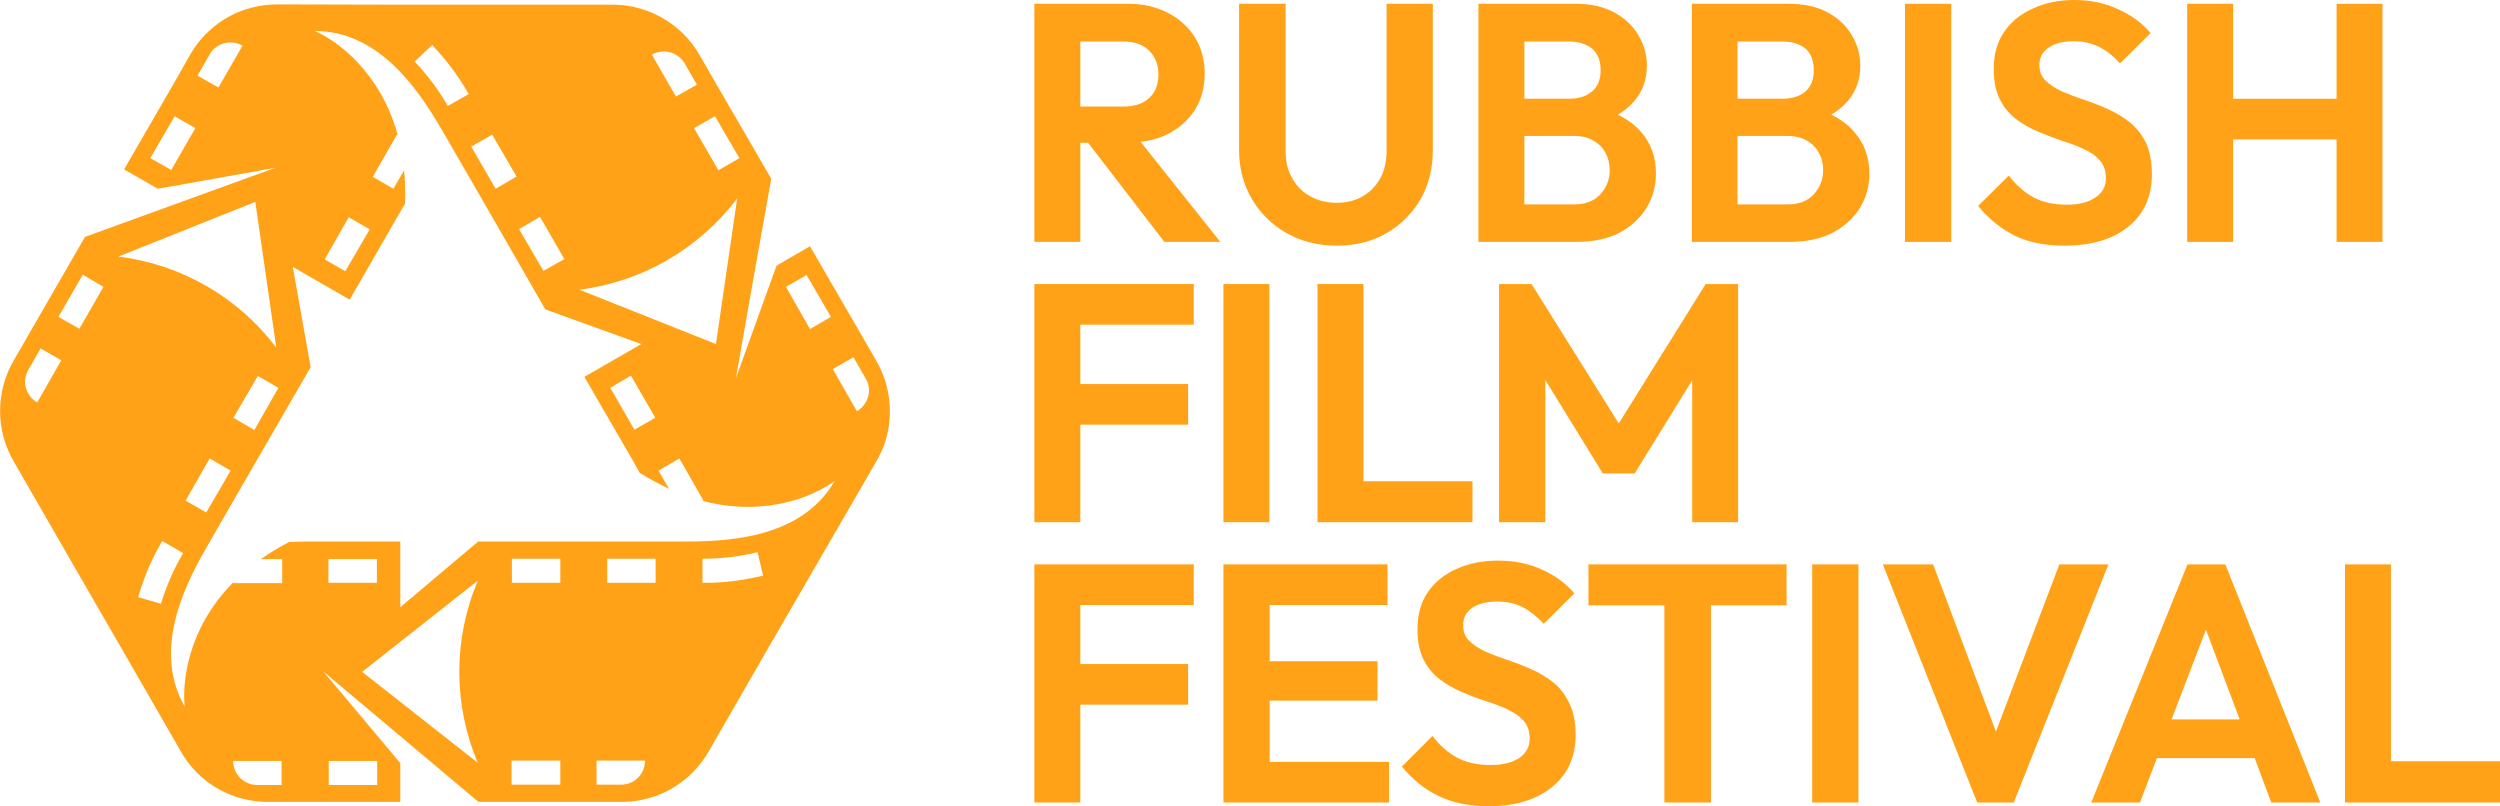 <svg xmlns="http://www.w3.org/2000/svg" width="800" height="258" viewBox="0 0 800 258" fill="none"><g clip-path="url(#clip0_180_11)"><path fill-rule="evenodd" clip-rule="evenodd" d="M280.5 115.6C284.8 123.1 285.8 131.8 283.7 139.9C283.5 140.567 283.3 141.233 283.1 141.9C282.367 143.9 281.467 145.833 280.4 147.7L261 181.2L246.1 206.9L226.7 240.6C223.8 245.6 219.7 249.6 215 252.3C213.2 253.367 211.3 254.233 209.3 254.9C206 256 202.5 256.6 199 256.6H186.9H153.1L103.5 214.9L128.1 244.2V256.6H85.6C82.1 256.6 78.6 256 75.3 254.9C68 252.4 61.8 247.4 57.9 240.5L38.6 207L23.7 181.2L4.3 147.5C-1.4 137.6 -1.4 125.4 4.3 115.5L10.3 105.1L27.2 75.8L88.1 53.7L50.5 60.4L39.7 54.2L55 27.8L60.9 17.4C64.5 11.2 70 6.5 76.4 3.8C79 2.8 81.7 2 84.5 1.7C85.9 1.5 87.3 1.4 88.7 1.4L127.5 1.5H196.1C203.2 1.5 210 3.9 215.5 8.1C218.8 10.6 221.7 13.8 223.8 17.5L229.8 27.9L246.8 57.2L241.1 89.1L235.5 121L248.5 85L259.2 78.8L274.5 105.2L280.5 115.6ZM62.5 41L55.9 37.2L48.1 50.6L54.8 54.4L62.5 41ZM267.1 153.9C260.8 158.6 245.1 165.6 224.9 160.3L225.1 160.2L217.4 146.7L210.7 150.6L214.1 156.4C211.033 155 207.9 153.3 204.7 151.3L202.3 147L187 120.6L205.2 110.1L174.5 99L157.6 69.6L142.3 43.1C135.4 31.2 122.6 9.9 100.7 9.9C107.9 13 121.8 23.1 127.3 43.3L127 43.1L119.3 56.6L125.9 60.4L129.3 54.5C129.633 57.9 129.733 61.467 129.6 65.2L127.1 69.5L111.9 95.9L93.7 85.4L99.4 117.5L82.4 146.9L67.1 173.4C60.2 185.3 48.2 207 59.1 226.1C58.3 218.2 60 201.1 74.7 186.3V186.6H90.3V178.9H83.5C86.233 176.967 89.267 175.133 92.6 173.4L97.6 173.3H128.1V194.3L153 173.3H186.9H217.5C231.3 173.3 256.1 173 267.1 153.9ZM105.2 251.2H120.7V243.5H105.2V251.2ZM251.5 91.8L259.2 105.3L265.9 101.4L258.1 88L251.5 91.8ZM222.1 41L229.9 54.5L236.6 50.6L228.8 37.2L222.1 41ZM208.6 17.5L216.3 30.9L223 27.1L219.1 20.3C216.9 16.6 212.2 15.4 208.6 17.5ZM185.4 92.7L229.1 110.1L235.9 63.5C223.7 79.6 205.5 90.2 185.4 92.7ZM166.1 73.3L173.9 86.7L180.6 82.9L172.8 69.4L166.1 73.3ZM150.8 46.9L158.6 60.4L165.3 56.5L157.5 43.1L150.8 46.9ZM132.7 19.7C136.7 23.9 140.3 28.7 143.3 33.9C145.5 32.633 147.733 31.367 150 30.1C148.3 27.2 145 21.5 138.3 14.4C136.433 16.2 134.567 17.967 132.7 19.7ZM82.5 120.3L74.7 133.7L81.4 137.6L89.1 124.1L82.5 120.3ZM19.6 115.3L13 111.5L9.1 118.3C6.9 121.9 8.2 126.6 11.9 128.8L19.6 115.3ZM33.1 91.8L26.5 87.9L18.7 101.4L25.4 105.2L33.1 91.8ZM88.4 111.2L81.7 64.6L37.9 82.1C58 84.6 76.2 95.1 88.4 111.2ZM73.8 150.6L67.1 146.7L59.4 160.2L66 164L73.8 150.6ZM51.5 193.2C53.2 187.7 55.5 182.2 58.6 177C56.333 175.667 54.1 174.367 51.9 173.1C50.3 176 46.9 181.7 44.2 191.1C46.667 191.833 49.1 192.533 51.5 193.2ZM90.1 243.5H74.6C74.6 247.8 78.1 251.2 82.3 251.2H90.1V243.5ZM152.9 185.8L115.9 215L152.9 244.1C145 225.5 145 204.5 152.9 185.8ZM120.6 186.5V178.9H105.1V186.5H120.6ZM179.3 251.1V243.4H163.7V251.1H179.3ZM179.3 186.5V178.8H163.8V186.5H179.3ZM206.4 243.4H190.9V251.1H198.7C203 251.1 206.4 247.7 206.4 243.4ZM209.8 178.8H194.3V186.5H209.8V178.8ZM244.2 184.2C243.6 181.733 243 179.233 242.4 176.7C236.7 178.1 230.8 178.8 224.8 178.8C224.8 181.333 224.8 183.9 224.8 186.5C228.1 186.5 234.7 186.5 244.2 184.2ZM77.6 14.6C74 12.5 69.2 13.7 67.1 17.4L63.2 24.2L69.9 28L77.6 14.6ZM110.5 86.8L118.3 73.4L111.6 69.5L103.9 83L110.5 86.8ZM201.9 120.2L195.3 124.1L203 137.5L209.7 133.7L201.9 120.2ZM277 121.1L273.1 114.3L266.5 118.1L274.2 131.6C277.9 129.4 279.2 124.7 277 121.1Z" fill="#FFA217"></path><path fill-rule="evenodd" clip-rule="evenodd" d="M365 45.4L390.5 77.4H372.6L348.2 45.7H345.7V77.4H331V1.2H360.9C365.7 1.2 369.967 2.167 373.7 4.1C377.433 6.033 380.333 8.667 382.4 12C384.467 15.333 385.5 19.167 385.5 23.5C385.5 27.967 384.467 31.833 382.4 35.1C380.333 38.367 377.433 40.967 373.7 42.9C371.1 44.2 368.2 45 365 45.4ZM345.7 34.1H359.4C363.067 34.1 365.867 33.167 367.8 31.3C369.733 29.5 370.7 27 370.7 23.8C370.7 20.733 369.733 18.233 367.8 16.3C365.867 14.3 363.1 13.3 359.5 13.3H345.7V34.1Z" fill="#FFA217"></path><path d="M411.7 74.6C416.433 77.267 421.8 78.6 427.8 78.6C433.8 78.6 439.1 77.267 443.7 74.6C448.3 71.933 451.933 68.3 454.6 63.7C457.2 59.1 458.5 53.9 458.5 48.1V1.2H443.7V48.5C443.7 51.833 443 54.733 441.6 57.2C440.2 59.667 438.3 61.567 435.9 62.9C433.567 64.233 430.867 64.9 427.8 64.9C424.667 64.9 421.867 64.233 419.4 62.9C416.933 61.567 415 59.667 413.6 57.2C412.133 54.733 411.4 51.8 411.4 48.4V1.2H396.5V48C396.5 53.8 397.867 59.033 400.6 63.7C403.333 68.3 407.033 71.933 411.7 74.6Z" fill="#FFA217"></path><path fill-rule="evenodd" clip-rule="evenodd" d="M473.1 77.4V1.2H504C509 1.2 513.2 2.133 516.6 4C520 5.867 522.567 8.3 524.3 11.3C526.1 14.3 527 17.567 527 21.1C527 25.433 525.667 29.167 523 32.3C521.6 33.967 519.833 35.433 517.7 36.7C520.767 38.167 523.3 40.067 525.3 42.4C528.367 46 529.9 50.367 529.9 55.5C529.9 59.567 528.9 63.233 526.9 66.5C524.833 69.833 521.933 72.5 518.2 74.5C514.4 76.433 509.8 77.4 504.4 77.4H473.1ZM515.1 54.5C515.1 52.433 514.667 50.6 513.8 49C512.933 47.333 511.633 46 509.9 45C508.167 44 506.1 43.5 503.7 43.5H487.8V65.4H503.9C507.367 65.4 510.1 64.333 512.1 62.2C514.1 60 515.1 57.433 515.1 54.5ZM487.8 13.3V31.6H502.1C505.167 31.6 507.6 30.833 509.4 29.3C511.267 27.767 512.2 25.5 512.2 22.5C512.2 19.367 511.267 17.033 509.4 15.5C507.533 14.033 505.133 13.3 502.2 13.3H487.8Z" fill="#FFA217"></path><path fill-rule="evenodd" clip-rule="evenodd" d="M593.5 42.4C596.633 46 598.2 50.367 598.2 55.5C598.2 59.567 597.2 63.233 595.2 66.5C593.133 69.833 590.2 72.5 586.4 74.5C582.6 76.433 578.033 77.4 572.7 77.4H541.4V1.2H572.3C577.3 1.2 581.5 2.133 584.9 4C588.3 5.867 590.867 8.3 592.6 11.3C594.4 14.3 595.3 17.567 595.3 21.1C595.3 25.433 593.967 29.167 591.3 32.3C589.9 33.967 588.133 35.433 586 36.7C589.067 38.167 591.567 40.067 593.5 42.4ZM556 13.3V31.6H570.3C573.433 31.6 575.9 30.833 577.7 29.3C579.5 27.767 580.4 25.5 580.4 22.5C580.4 19.367 579.5 17.033 577.7 15.5C575.833 14.033 573.4 13.3 570.4 13.3H556ZM583.4 54.5C583.4 52.433 582.967 50.6 582.1 49C581.233 47.333 579.933 46 578.2 45C576.467 44 574.4 43.5 572 43.5H556V65.4H572.2C575.667 65.4 578.4 64.333 580.4 62.2C582.4 60 583.4 57.433 583.4 54.5Z" fill="#FFA217"></path><path d="M624.4 1.2H609.6V77.4H624.4V1.2Z" fill="#FFA217"></path><path d="M670.5 63.2C668.3 64.733 665.267 65.5 661.4 65.5C657.133 65.5 653.533 64.7 650.6 63.1C647.667 61.433 645.067 59.133 642.8 56.2L633 65.9C636.533 70.167 640.5 73.367 644.9 75.5C649.233 77.567 654.433 78.6 660.5 78.6C669.3 78.6 676.167 76.567 681.1 72.5C686.1 68.433 688.6 62.867 688.6 55.8C688.6 51.8 687.967 48.433 686.7 45.7C685.367 43.033 683.633 40.833 681.5 39.1C679.367 37.433 677.033 36.033 674.5 34.9C671.967 33.767 669.4 32.767 666.8 31.9C664.2 31.033 661.833 30.133 659.7 29.2C657.567 28.2 655.867 27.067 654.6 25.8C653.267 24.533 652.6 22.867 652.6 20.8C652.6 18.4 653.6 16.533 655.6 15.2C657.533 13.867 660.2 13.2 663.6 13.2C666.533 13.2 669.167 13.767 671.5 14.9C673.9 16.033 676.2 17.833 678.4 20.3L688.2 10.6C685.6 7.467 682.167 4.933 677.9 3C673.7 1 669 0 663.8 0C658.867 0 654.467 0.9 650.6 2.7C646.667 4.433 643.6 6.9 641.4 10.1C639.133 13.367 638 17.3 638 21.9C638 25.9 638.633 29.167 639.9 31.7C641.167 34.233 642.867 36.333 645 38C647.2 39.667 649.567 41.033 652.1 42.1C654.633 43.167 657.167 44.133 659.7 45C662.3 45.8 664.667 46.7 666.8 47.7C668.933 48.633 670.633 49.833 671.9 51.3C673.233 52.767 673.9 54.667 673.9 57C673.9 59.667 672.767 61.733 670.5 63.2Z" fill="#FFA217"></path><path d="M762.4 77.4V1.2H747.7V31.6H714.6V1.2H699.9V77.4H714.6V44.6H747.7V77.4H762.4Z" fill="#FFA217"></path><path d="M341.8 90.9H331V167.1H345.7V135.9H380.2V122.9H345.7V103.9H382V90.9H345.7H341.8Z" fill="#FFA217"></path><path d="M406.2 90.9H391.5V167.1H406.2V90.9Z" fill="#FFA217"></path><path d="M421.6 90.9V167.1H432.4H436.3H471.2V154H436.3V90.9H421.6Z" fill="#FFA217"></path><path d="M556.2 167.1V90.9H545.8L518 135.5L490.1 90.9H479.7V167.1H494.5V121.6L512.9 151.5H523.1L541.5 121.7V167.1H556.2Z" fill="#FFA217"></path><path d="M341.8 180.6H331V256.8H345.7V225.5H380.2V212.5H345.7V193.6H382V180.6H345.7H341.8Z" fill="#FFA217"></path><path d="M406.3 224.2H440.8V211.6H406.3V193.6H444V180.6H406.3H402.4H391.5V256.8H402.4H406.3H444.5V243.8H406.3V224.2Z" fill="#FFA217"></path><path d="M497.1 218.4C494.967 216.733 492.633 215.333 490.1 214.2C487.567 213.067 485 212.067 482.4 211.2C479.8 210.333 477.433 209.433 475.3 208.5C473.167 207.5 471.467 206.367 470.2 205.1C468.867 203.833 468.2 202.167 468.2 200.1C468.2 197.7 469.167 195.833 471.1 194.5C473.1 193.167 475.8 192.5 479.2 192.5C482.133 192.5 484.767 193.067 487.1 194.2C489.433 195.4 491.733 197.2 494 199.6L503.8 189.9C501.2 186.767 497.767 184.233 493.5 182.3C489.3 180.367 484.6 179.4 479.4 179.4C474.467 179.4 470.067 180.267 466.2 182C462.267 183.733 459.167 186.233 456.9 189.5C454.7 192.7 453.6 196.633 453.6 201.3C453.6 205.233 454.233 208.467 455.5 211C456.767 213.533 458.467 215.633 460.6 217.3C462.8 218.967 465.167 220.333 467.7 221.4C470.233 222.533 472.767 223.5 475.3 224.3C477.9 225.1 480.267 226 482.4 227C484.533 228 486.233 229.2 487.5 230.6C488.833 232.067 489.5 233.967 489.5 236.3C489.5 238.967 488.367 241.067 486.1 242.6C483.833 244.067 480.8 244.8 477 244.8C472.733 244.8 469.133 244 466.2 242.4C463.267 240.8 460.667 238.5 458.4 235.5L448.6 245.3C452.133 249.567 456.1 252.733 460.5 254.8C464.833 256.867 470.033 257.933 476.1 258C484.833 258 491.7 255.933 496.7 251.8C501.7 247.733 504.2 242.167 504.2 235.1C504.2 231.1 503.533 227.767 502.2 225.1C500.933 222.367 499.233 220.133 497.1 218.4Z" fill="#FFA217"></path><path d="M508.3 193.7H532.6V256.8H547.5V193.7H571.7V180.6H508.3V193.7Z" fill="#FFA217"></path><path d="M579.9 256.8H594.7V180.6H579.9V256.8Z" fill="#FFA217"></path><path d="M659 180.6L638.7 234.1L618.6 180.6H602.5L632.7 256.8H644.4L674.7 180.6H659Z" fill="#FFA217"></path><path fill-rule="evenodd" clip-rule="evenodd" d="M712.1 180.6L742.5 256.8H726.8L721.5 242.6H690.2L684.8 256.8H669.2L700 180.6H712.1ZM716.7 230.2L705.9 201.5L694.9 230.2H716.7Z" fill="#FFA217"></path><path d="M765.1 243.6V180.6H750.4V256.8H761.2H765.1H800V243.6H765.1Z" fill="#FFA217"></path></g><defs><clipPath id="clip0_180_11"><rect width="800" height="258" fill="white"></rect></clipPath></defs></svg>